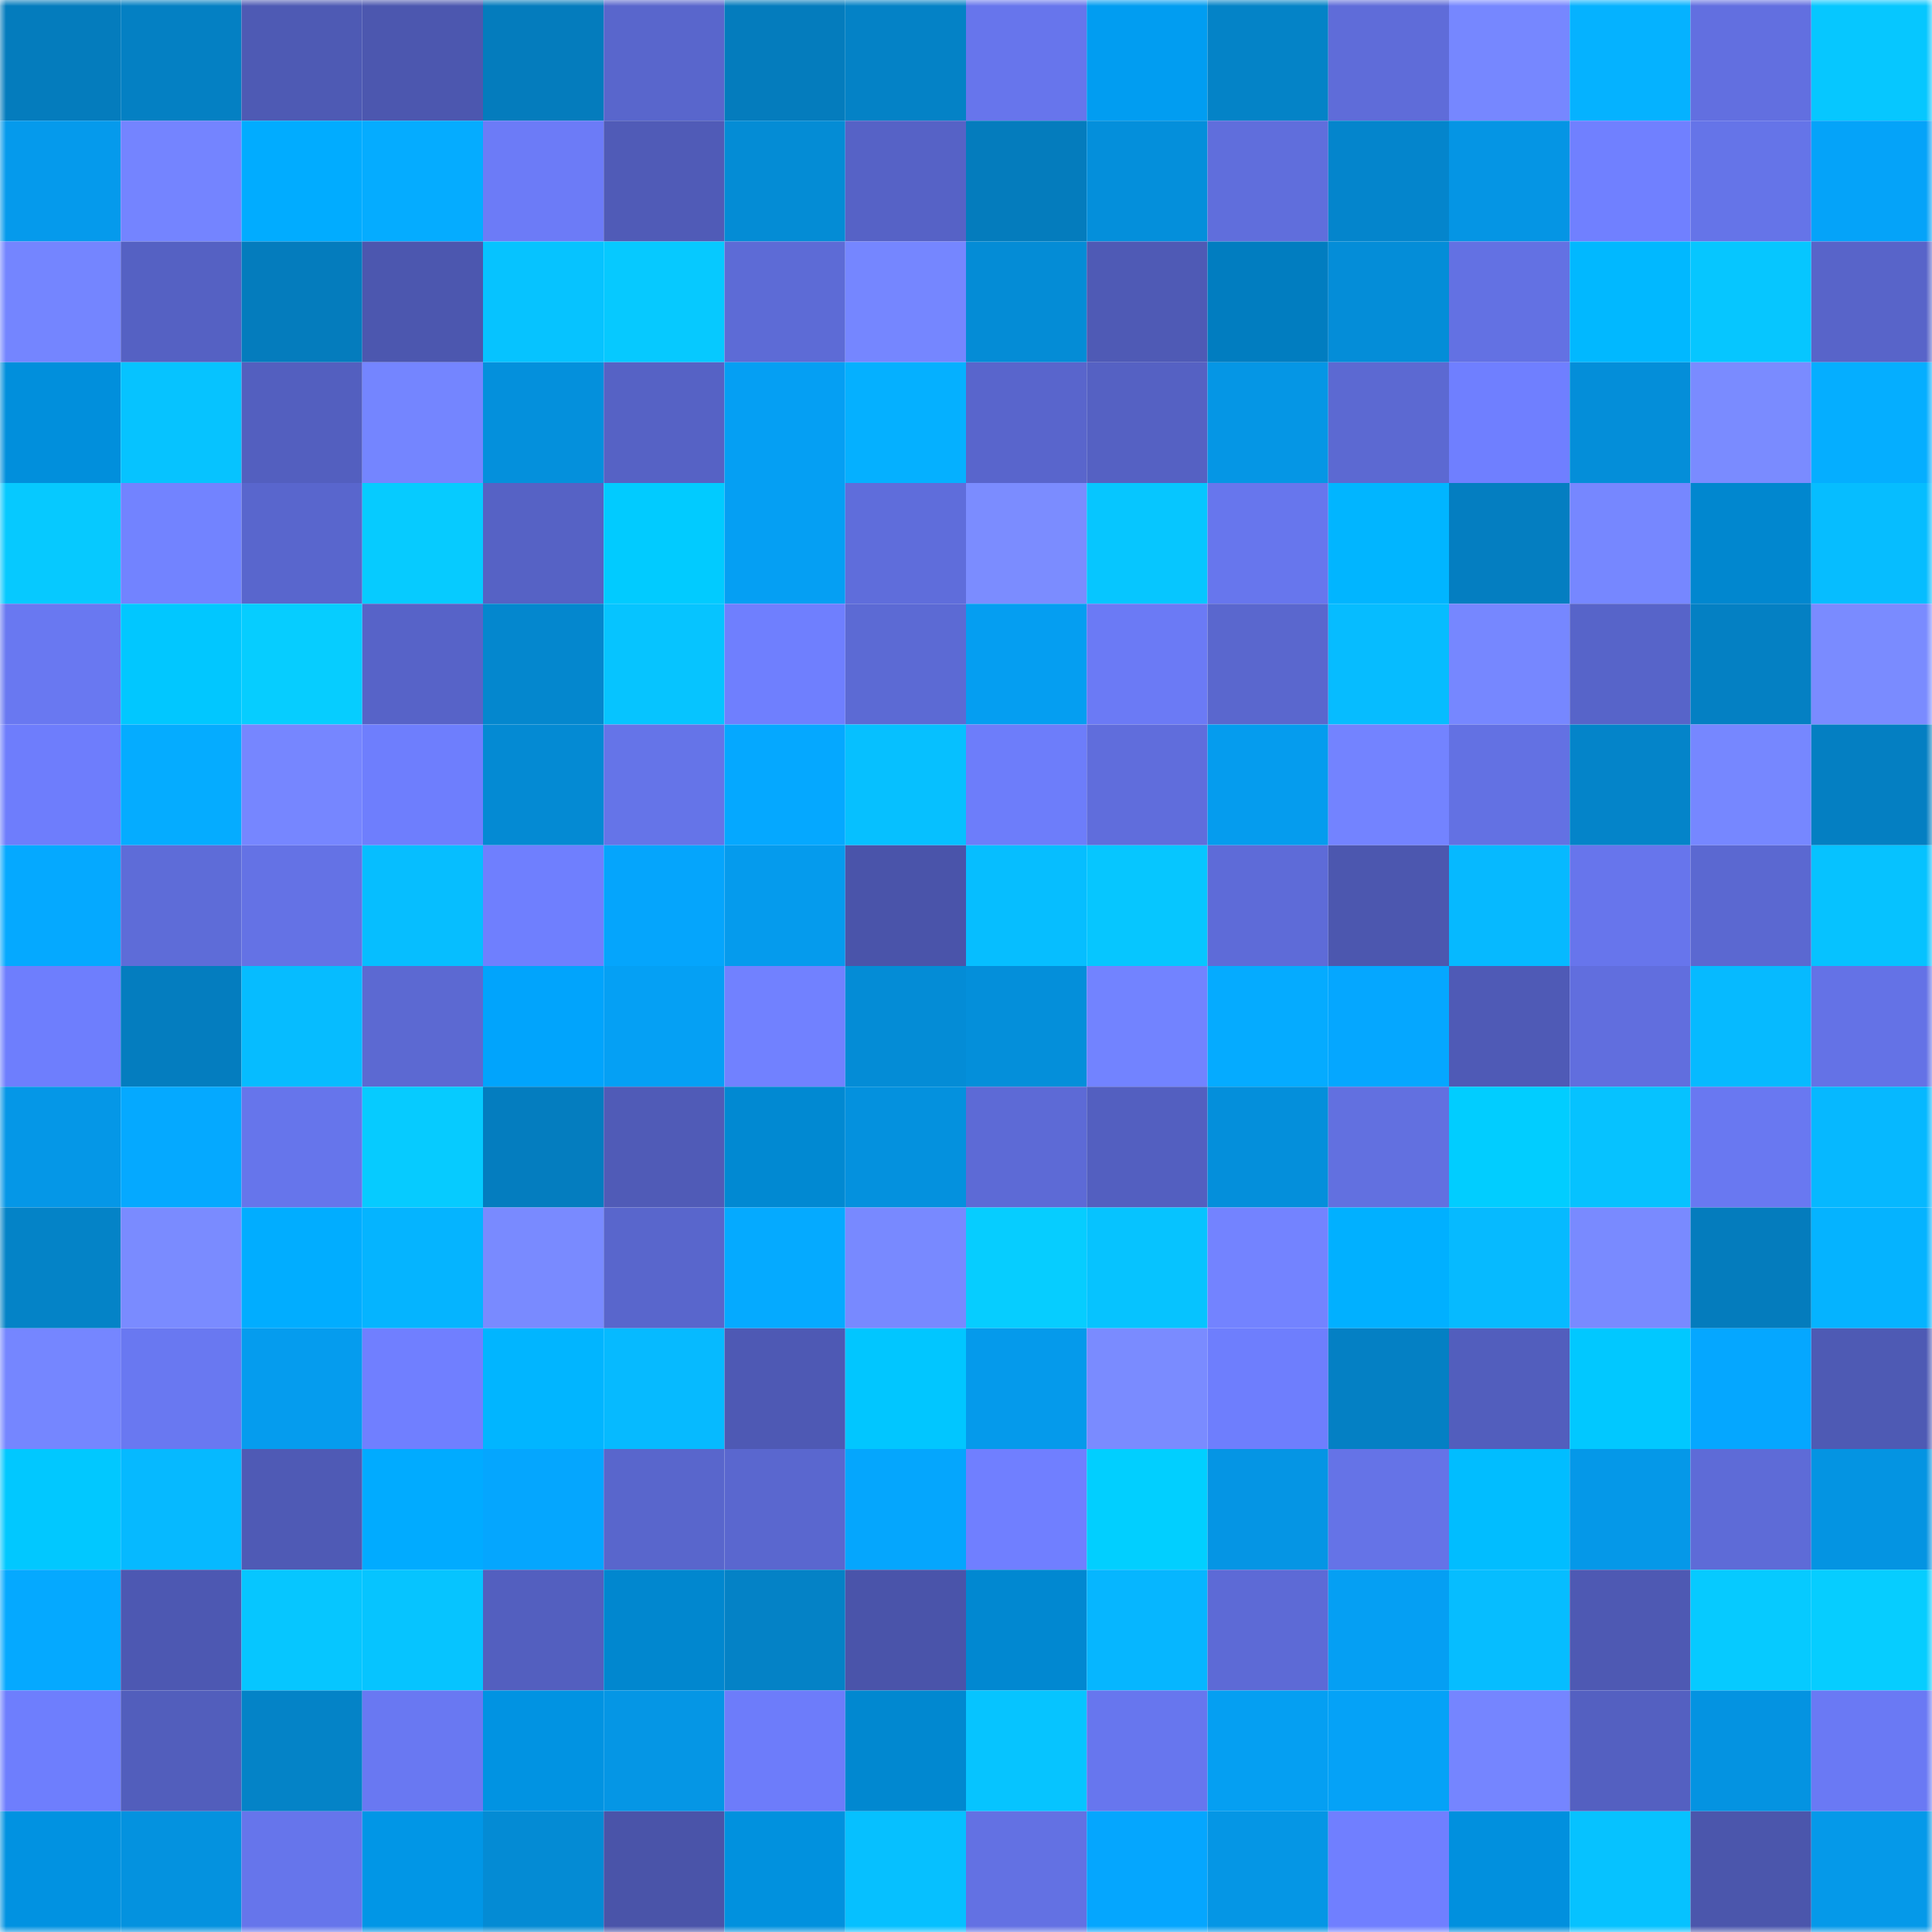 <svg viewBox="0 0 160 160" fill="none" role="img" xmlns="http://www.w3.org/2000/svg" width="240" height="240" name="ens%2Cpartchyan.eth"><mask id="675305225" mask-type="alpha" maskUnits="userSpaceOnUse" x="0" y="0" width="160" height="160"><rect width="160" height="160" fill="#FFFFFF"></rect></mask><g mask="url(#675305225)"><rect x="0" y="0" width="10" height="10" fill="#047cbd"></rect><rect x="10" y="0" width="10" height="10" fill="#0480c3"></rect><rect x="20" y="0" width="10" height="10" fill="#4e5ab4"></rect><rect x="30" y="0" width="10" height="10" fill="#4c57af"></rect><rect x="40" y="0" width="10" height="10" fill="#047cbd"></rect><rect x="50" y="0" width="10" height="10" fill="#5966cc"></rect><rect x="60" y="0" width="10" height="10" fill="#047cbd"></rect><rect x="70" y="0" width="10" height="10" fill="#0482c6"></rect><rect x="80" y="0" width="10" height="10" fill="#6775ec"></rect><rect x="90" y="0" width="10" height="10" fill="#019df1"></rect><rect x="100" y="0" width="10" height="10" fill="#0483c7"></rect><rect x="110" y="0" width="10" height="10" fill="#5f6cd9"></rect><rect x="120" y="0" width="10" height="10" fill="#7687ff"></rect><rect x="130" y="0" width="10" height="10" fill="#05b2ff"></rect><rect x="140" y="0" width="10" height="10" fill="#626fe0"></rect><rect x="150" y="0" width="10" height="10" fill="#06c7ff"></rect><rect x="0" y="10" width="10" height="10" fill="#059aec"></rect><rect x="10" y="10" width="10" height="10" fill="#7484ff"></rect><rect x="20" y="10" width="10" height="10" fill="#01acff"></rect><rect x="30" y="10" width="10" height="10" fill="#05acff"></rect><rect x="40" y="10" width="10" height="10" fill="#6c7bf7"></rect><rect x="50" y="10" width="10" height="10" fill="#505bb7"></rect><rect x="60" y="10" width="10" height="10" fill="#048cd5"></rect><rect x="70" y="10" width="10" height="10" fill="#5662c6"></rect><rect x="80" y="10" width="10" height="10" fill="#047cbd"></rect><rect x="90" y="10" width="10" height="10" fill="#048fdb"></rect><rect x="100" y="10" width="10" height="10" fill="#606edc"></rect><rect x="110" y="10" width="10" height="10" fill="#0485cc"></rect><rect x="120" y="10" width="10" height="10" fill="#0595e4"></rect><rect x="130" y="10" width="10" height="10" fill="#7080ff"></rect><rect x="140" y="10" width="10" height="10" fill="#6574e8"></rect><rect x="150" y="10" width="10" height="10" fill="#05a3f9"></rect><rect x="0" y="20" width="10" height="10" fill="#7485ff"></rect><rect x="10" y="20" width="10" height="10" fill="#5561c3"></rect><rect x="20" y="20" width="10" height="10" fill="#047cbd"></rect><rect x="30" y="20" width="10" height="10" fill="#4c57af"></rect><rect x="40" y="20" width="10" height="10" fill="#06c3ff"></rect><rect x="50" y="20" width="10" height="10" fill="#06c9ff"></rect><rect x="60" y="20" width="10" height="10" fill="#5d6bd6"></rect><rect x="70" y="20" width="10" height="10" fill="#7586ff"></rect><rect x="80" y="20" width="10" height="10" fill="#048cd6"></rect><rect x="90" y="20" width="10" height="10" fill="#4f5ab5"></rect><rect x="100" y="20" width="10" height="10" fill="#017dc0"></rect><rect x="110" y="20" width="10" height="10" fill="#048dd8"></rect><rect x="120" y="20" width="10" height="10" fill="#6371e3"></rect><rect x="130" y="20" width="10" height="10" fill="#01b8ff"></rect><rect x="140" y="20" width="10" height="10" fill="#06c6ff"></rect><rect x="150" y="20" width="10" height="10" fill="#5864c9"></rect><rect x="0" y="30" width="10" height="10" fill="#018fdc"></rect><rect x="10" y="30" width="10" height="10" fill="#06c3ff"></rect><rect x="20" y="30" width="10" height="10" fill="#535fbf"></rect><rect x="30" y="30" width="10" height="10" fill="#7485ff"></rect><rect x="40" y="30" width="10" height="10" fill="#0490dc"></rect><rect x="50" y="30" width="10" height="10" fill="#5662c5"></rect><rect x="60" y="30" width="10" height="10" fill="#059ff3"></rect><rect x="70" y="30" width="10" height="10" fill="#05b0ff"></rect><rect x="80" y="30" width="10" height="10" fill="#5965cc"></rect><rect x="90" y="30" width="10" height="10" fill="#5561c3"></rect><rect x="100" y="30" width="10" height="10" fill="#0596e5"></rect><rect x="110" y="30" width="10" height="10" fill="#5c69d2"></rect><rect x="120" y="30" width="10" height="10" fill="#6f7fff"></rect><rect x="130" y="30" width="10" height="10" fill="#048ed9"></rect><rect x="140" y="30" width="10" height="10" fill="#7a8bff"></rect><rect x="150" y="30" width="10" height="10" fill="#05aeff"></rect><rect x="0" y="40" width="10" height="10" fill="#06c9ff"></rect><rect x="10" y="40" width="10" height="10" fill="#7283ff"></rect><rect x="20" y="40" width="10" height="10" fill="#5966cd"></rect><rect x="30" y="40" width="10" height="10" fill="#06cbff"></rect><rect x="40" y="40" width="10" height="10" fill="#5662c5"></rect><rect x="50" y="40" width="10" height="10" fill="#01cbff"></rect><rect x="60" y="40" width="10" height="10" fill="#059ff3"></rect><rect x="70" y="40" width="10" height="10" fill="#5f6ddb"></rect><rect x="80" y="40" width="10" height="10" fill="#7b8cff"></rect><rect x="90" y="40" width="10" height="10" fill="#06c6ff"></rect><rect x="100" y="40" width="10" height="10" fill="#6776ed"></rect><rect x="110" y="40" width="10" height="10" fill="#01b5ff"></rect><rect x="120" y="40" width="10" height="10" fill="#047ec1"></rect><rect x="130" y="40" width="10" height="10" fill="#7687ff"></rect><rect x="140" y="40" width="10" height="10" fill="#0187cf"></rect><rect x="150" y="40" width="10" height="10" fill="#06bdff"></rect><rect x="0" y="50" width="10" height="10" fill="#6978f1"></rect><rect x="10" y="50" width="10" height="10" fill="#01c7ff"></rect><rect x="20" y="50" width="10" height="10" fill="#06cdff"></rect><rect x="30" y="50" width="10" height="10" fill="#5763c8"></rect><rect x="40" y="50" width="10" height="10" fill="#0487ce"></rect><rect x="50" y="50" width="10" height="10" fill="#06c4ff"></rect><rect x="60" y="50" width="10" height="10" fill="#6f7ffe"></rect><rect x="70" y="50" width="10" height="10" fill="#5c6ad4"></rect><rect x="80" y="50" width="10" height="10" fill="#059ef1"></rect><rect x="90" y="50" width="10" height="10" fill="#6b7af5"></rect><rect x="100" y="50" width="10" height="10" fill="#5a67ce"></rect><rect x="110" y="50" width="10" height="10" fill="#06bcff"></rect><rect x="120" y="50" width="10" height="10" fill="#7687ff"></rect><rect x="130" y="50" width="10" height="10" fill="#5764c9"></rect><rect x="140" y="50" width="10" height="10" fill="#0480c3"></rect><rect x="150" y="50" width="10" height="10" fill="#7a8bff"></rect><rect x="0" y="60" width="10" height="10" fill="#6e7dfc"></rect><rect x="10" y="60" width="10" height="10" fill="#05acff"></rect><rect x="20" y="60" width="10" height="10" fill="#7686ff"></rect><rect x="30" y="60" width="10" height="10" fill="#6e7efd"></rect><rect x="40" y="60" width="10" height="10" fill="#048ad3"></rect><rect x="50" y="60" width="10" height="10" fill="#6574e8"></rect><rect x="60" y="60" width="10" height="10" fill="#05a8ff"></rect><rect x="70" y="60" width="10" height="10" fill="#06c0ff"></rect><rect x="80" y="60" width="10" height="10" fill="#6d7dfa"></rect><rect x="90" y="60" width="10" height="10" fill="#606ddc"></rect><rect x="100" y="60" width="10" height="10" fill="#059cee"></rect><rect x="110" y="60" width="10" height="10" fill="#7383ff"></rect><rect x="120" y="60" width="10" height="10" fill="#6371e3"></rect><rect x="130" y="60" width="10" height="10" fill="#0484c9"></rect><rect x="140" y="60" width="10" height="10" fill="#7687ff"></rect><rect x="150" y="60" width="10" height="10" fill="#047fc2"></rect><rect x="0" y="70" width="10" height="10" fill="#05a9ff"></rect><rect x="10" y="70" width="10" height="10" fill="#5e6cd8"></rect><rect x="20" y="70" width="10" height="10" fill="#6472e5"></rect><rect x="30" y="70" width="10" height="10" fill="#06beff"></rect><rect x="40" y="70" width="10" height="10" fill="#6f7ffe"></rect><rect x="50" y="70" width="10" height="10" fill="#05a5fc"></rect><rect x="60" y="70" width="10" height="10" fill="#059bed"></rect><rect x="70" y="70" width="10" height="10" fill="#4a54aa"></rect><rect x="80" y="70" width="10" height="10" fill="#06beff"></rect><rect x="90" y="70" width="10" height="10" fill="#06c6ff"></rect><rect x="100" y="70" width="10" height="10" fill="#5e6bd8"></rect><rect x="110" y="70" width="10" height="10" fill="#4c57af"></rect><rect x="120" y="70" width="10" height="10" fill="#06b9ff"></rect><rect x="130" y="70" width="10" height="10" fill="#6775ec"></rect><rect x="140" y="70" width="10" height="10" fill="#5b68d1"></rect><rect x="150" y="70" width="10" height="10" fill="#06c2ff"></rect><rect x="0" y="80" width="10" height="10" fill="#6e7efd"></rect><rect x="10" y="80" width="10" height="10" fill="#047dbf"></rect><rect x="20" y="80" width="10" height="10" fill="#06bcff"></rect><rect x="30" y="80" width="10" height="10" fill="#5c69d2"></rect><rect x="40" y="80" width="10" height="10" fill="#01a4fc"></rect><rect x="50" y="80" width="10" height="10" fill="#05a0f4"></rect><rect x="60" y="80" width="10" height="10" fill="#7181ff"></rect><rect x="70" y="80" width="10" height="10" fill="#048cd6"></rect><rect x="80" y="80" width="10" height="10" fill="#048fda"></rect><rect x="90" y="80" width="10" height="10" fill="#7283ff"></rect><rect x="100" y="80" width="10" height="10" fill="#05abff"></rect><rect x="110" y="80" width="10" height="10" fill="#05a7ff"></rect><rect x="120" y="80" width="10" height="10" fill="#4f5ab6"></rect><rect x="130" y="80" width="10" height="10" fill="#616ede"></rect><rect x="140" y="80" width="10" height="10" fill="#06baff"></rect><rect x="150" y="80" width="10" height="10" fill="#6472e6"></rect><rect x="0" y="90" width="10" height="10" fill="#0597e7"></rect><rect x="10" y="90" width="10" height="10" fill="#05a9ff"></rect><rect x="20" y="90" width="10" height="10" fill="#6675eb"></rect><rect x="30" y="90" width="10" height="10" fill="#06cbff"></rect><rect x="40" y="90" width="10" height="10" fill="#047dbf"></rect><rect x="50" y="90" width="10" height="10" fill="#505bb7"></rect><rect x="60" y="90" width="10" height="10" fill="#0189d2"></rect><rect x="70" y="90" width="10" height="10" fill="#0491de"></rect><rect x="80" y="90" width="10" height="10" fill="#5d6ad6"></rect><rect x="90" y="90" width="10" height="10" fill="#535fc0"></rect><rect x="100" y="90" width="10" height="10" fill="#048fdb"></rect><rect x="110" y="90" width="10" height="10" fill="#6270e0"></rect><rect x="120" y="90" width="10" height="10" fill="#01cdff"></rect><rect x="130" y="90" width="10" height="10" fill="#06c2ff"></rect><rect x="140" y="90" width="10" height="10" fill="#6978f1"></rect><rect x="150" y="90" width="10" height="10" fill="#06b8ff"></rect><rect x="0" y="100" width="10" height="10" fill="#0483c7"></rect><rect x="10" y="100" width="10" height="10" fill="#7a8bff"></rect><rect x="20" y="100" width="10" height="10" fill="#01adff"></rect><rect x="30" y="100" width="10" height="10" fill="#05b4ff"></rect><rect x="40" y="100" width="10" height="10" fill="#798aff"></rect><rect x="50" y="100" width="10" height="10" fill="#5966cc"></rect><rect x="60" y="100" width="10" height="10" fill="#05aaff"></rect><rect x="70" y="100" width="10" height="10" fill="#7889ff"></rect><rect x="80" y="100" width="10" height="10" fill="#06cdff"></rect><rect x="90" y="100" width="10" height="10" fill="#06c3ff"></rect><rect x="100" y="100" width="10" height="10" fill="#7383ff"></rect><rect x="110" y="100" width="10" height="10" fill="#01b0ff"></rect><rect x="120" y="100" width="10" height="10" fill="#06baff"></rect><rect x="130" y="100" width="10" height="10" fill="#798aff"></rect><rect x="140" y="100" width="10" height="10" fill="#047cbd"></rect><rect x="150" y="100" width="10" height="10" fill="#05b3ff"></rect><rect x="0" y="110" width="10" height="10" fill="#7586ff"></rect><rect x="10" y="110" width="10" height="10" fill="#6978f1"></rect><rect x="20" y="110" width="10" height="10" fill="#059cee"></rect><rect x="30" y="110" width="10" height="10" fill="#707fff"></rect><rect x="40" y="110" width="10" height="10" fill="#01b5ff"></rect><rect x="50" y="110" width="10" height="10" fill="#06baff"></rect><rect x="60" y="110" width="10" height="10" fill="#4e59b4"></rect><rect x="70" y="110" width="10" height="10" fill="#01c6ff"></rect><rect x="80" y="110" width="10" height="10" fill="#059aeb"></rect><rect x="90" y="110" width="10" height="10" fill="#7a8bff"></rect><rect x="100" y="110" width="10" height="10" fill="#6e7efd"></rect><rect x="110" y="110" width="10" height="10" fill="#0480c4"></rect><rect x="120" y="110" width="10" height="10" fill="#525ebd"></rect><rect x="130" y="110" width="10" height="10" fill="#01c8ff"></rect><rect x="140" y="110" width="10" height="10" fill="#05a7ff"></rect><rect x="150" y="110" width="10" height="10" fill="#4e5ab4"></rect><rect x="0" y="120" width="10" height="10" fill="#01c8ff"></rect><rect x="10" y="120" width="10" height="10" fill="#06b9ff"></rect><rect x="20" y="120" width="10" height="10" fill="#4f5ab5"></rect><rect x="30" y="120" width="10" height="10" fill="#01abff"></rect><rect x="40" y="120" width="10" height="10" fill="#05a6fe"></rect><rect x="50" y="120" width="10" height="10" fill="#5966cc"></rect><rect x="60" y="120" width="10" height="10" fill="#5a67cf"></rect><rect x="70" y="120" width="10" height="10" fill="#05a6fd"></rect><rect x="80" y="120" width="10" height="10" fill="#707fff"></rect><rect x="90" y="120" width="10" height="10" fill="#01cfff"></rect><rect x="100" y="120" width="10" height="10" fill="#0595e4"></rect><rect x="110" y="120" width="10" height="10" fill="#6573e7"></rect><rect x="120" y="120" width="10" height="10" fill="#01bdff"></rect><rect x="130" y="120" width="10" height="10" fill="#0598e8"></rect><rect x="140" y="120" width="10" height="10" fill="#5e6bd7"></rect><rect x="150" y="120" width="10" height="10" fill="#0494e2"></rect><rect x="0" y="130" width="10" height="10" fill="#05a9ff"></rect><rect x="10" y="130" width="10" height="10" fill="#4d58b2"></rect><rect x="20" y="130" width="10" height="10" fill="#06c6ff"></rect><rect x="30" y="130" width="10" height="10" fill="#06c4ff"></rect><rect x="40" y="130" width="10" height="10" fill="#535fbf"></rect><rect x="50" y="130" width="10" height="10" fill="#0187cf"></rect><rect x="60" y="130" width="10" height="10" fill="#0482c6"></rect><rect x="70" y="130" width="10" height="10" fill="#4a54aa"></rect><rect x="80" y="130" width="10" height="10" fill="#0188d1"></rect><rect x="90" y="130" width="10" height="10" fill="#06b6ff"></rect><rect x="100" y="130" width="10" height="10" fill="#5d6ad6"></rect><rect x="110" y="130" width="10" height="10" fill="#059ff3"></rect><rect x="120" y="130" width="10" height="10" fill="#06bdff"></rect><rect x="130" y="130" width="10" height="10" fill="#4e59b3"></rect><rect x="140" y="130" width="10" height="10" fill="#06caff"></rect><rect x="150" y="130" width="10" height="10" fill="#06cdff"></rect><rect x="0" y="140" width="10" height="10" fill="#6e7efd"></rect><rect x="10" y="140" width="10" height="10" fill="#525ebc"></rect><rect x="20" y="140" width="10" height="10" fill="#0483c7"></rect><rect x="30" y="140" width="10" height="10" fill="#6978f2"></rect><rect x="40" y="140" width="10" height="10" fill="#0193e2"></rect><rect x="50" y="140" width="10" height="10" fill="#0596e5"></rect><rect x="60" y="140" width="10" height="10" fill="#6d7cfa"></rect><rect x="70" y="140" width="10" height="10" fill="#0188d0"></rect><rect x="80" y="140" width="10" height="10" fill="#06c4ff"></rect><rect x="90" y="140" width="10" height="10" fill="#6776ee"></rect><rect x="100" y="140" width="10" height="10" fill="#059ff2"></rect><rect x="110" y="140" width="10" height="10" fill="#05a2f7"></rect><rect x="120" y="140" width="10" height="10" fill="#7585ff"></rect><rect x="130" y="140" width="10" height="10" fill="#5460c1"></rect><rect x="140" y="140" width="10" height="10" fill="#0493e1"></rect><rect x="150" y="140" width="10" height="10" fill="#6a79f4"></rect><rect x="0" y="150" width="10" height="10" fill="#0192e1"></rect><rect x="10" y="150" width="10" height="10" fill="#0492df"></rect><rect x="20" y="150" width="10" height="10" fill="#6675eb"></rect><rect x="30" y="150" width="10" height="10" fill="#0196e6"></rect><rect x="40" y="150" width="10" height="10" fill="#048bd4"></rect><rect x="50" y="150" width="10" height="10" fill="#4a54a9"></rect><rect x="60" y="150" width="10" height="10" fill="#0191de"></rect><rect x="70" y="150" width="10" height="10" fill="#06c0ff"></rect><rect x="80" y="150" width="10" height="10" fill="#6371e3"></rect><rect x="90" y="150" width="10" height="10" fill="#05a6fe"></rect><rect x="100" y="150" width="10" height="10" fill="#0596e5"></rect><rect x="110" y="150" width="10" height="10" fill="#707fff"></rect><rect x="120" y="150" width="10" height="10" fill="#0190de"></rect><rect x="130" y="150" width="10" height="10" fill="#06c2ff"></rect><rect x="140" y="150" width="10" height="10" fill="#4b56ac"></rect><rect x="150" y="150" width="10" height="10" fill="#0599e9"></rect></g></svg>